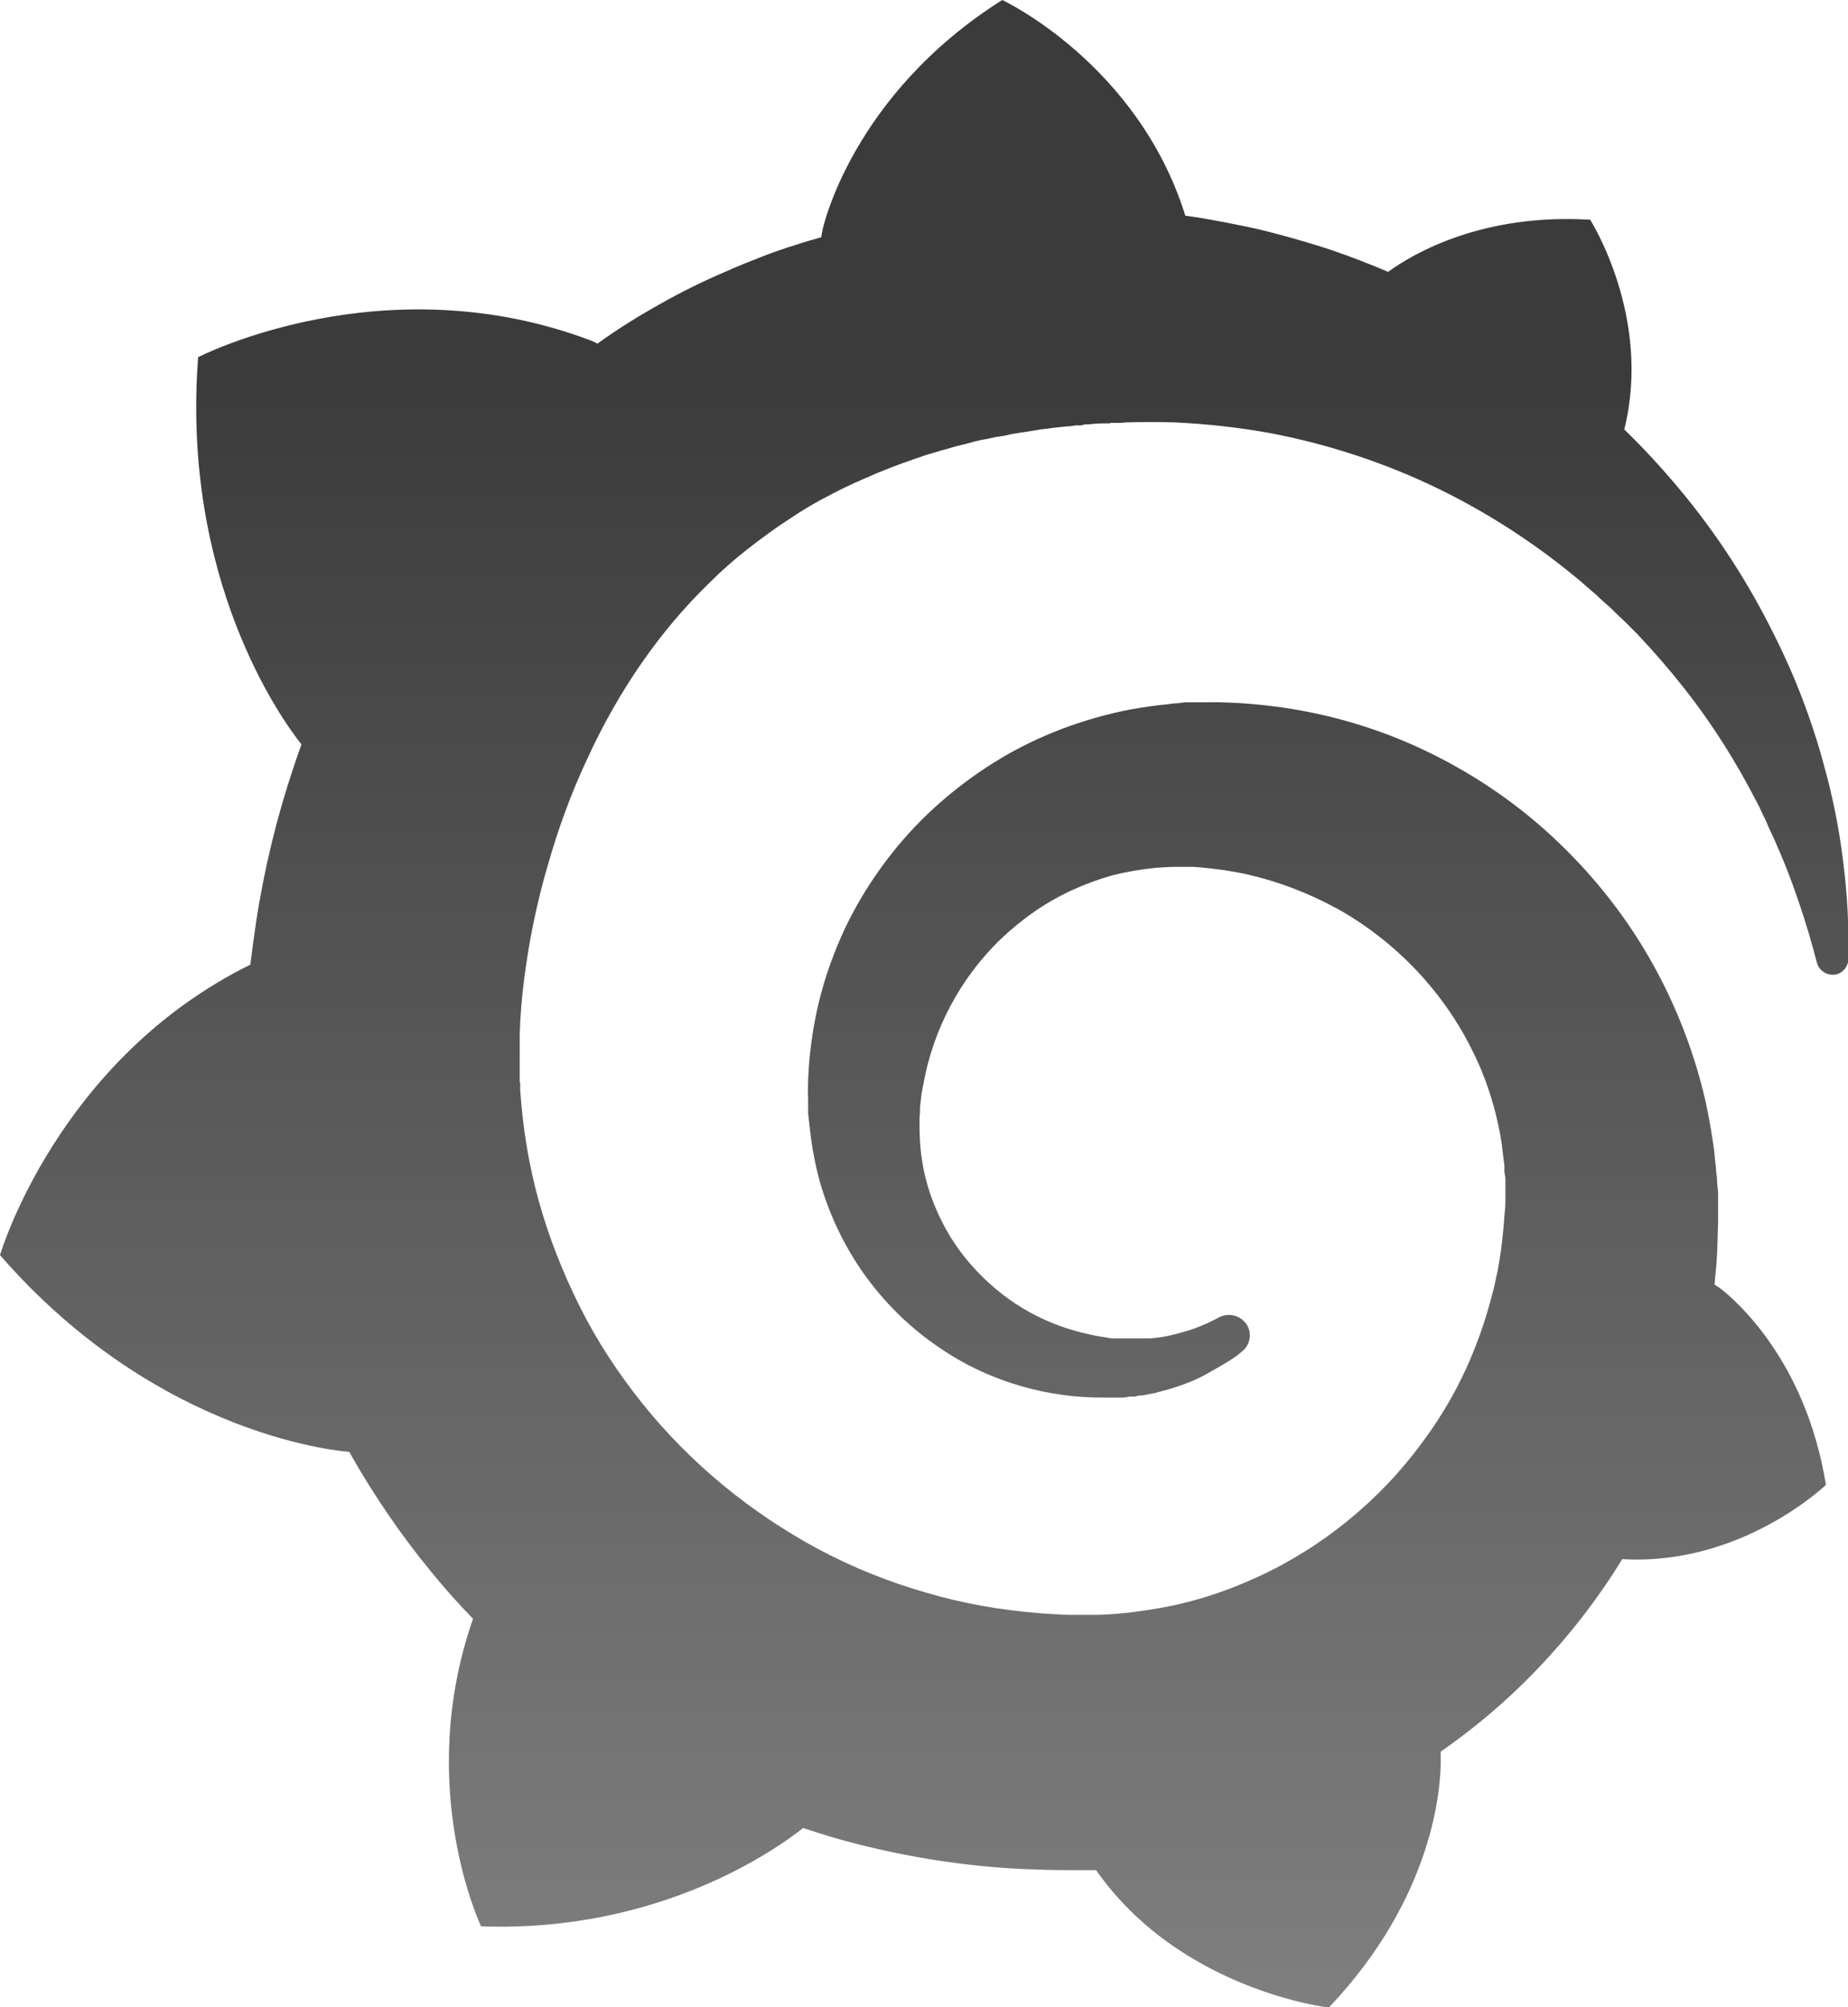 <?xml version="1.0" encoding="UTF-8"?>
<svg id="Layer_1" data-name="Layer 1" xmlns="http://www.w3.org/2000/svg" width="36.84" height="40.01" xmlns:xlink="http://www.w3.org/1999/xlink" viewBox="0 0 36.84 40.01">
  <defs>
    <style>
      .cls-1 {
        clip-path: url(#clippath);
      }

      .cls-2 {
        fill: none;
      }

      .cls-2, .cls-3 {
        stroke-width: 0px;
      }

      .cls-3 {
        fill: url(#linear-gradient);
      }
    </style>
    <clipPath id="clippath">
      <path class="cls-2" d="m16.4,4.57s-.01.06-.03.16c-.17.05-.33.09-.5.15-.23.07-.46.15-.69.24-.23.09-.46.18-.68.28-.45.19-.9.41-1.34.66-.43.24-.85.5-1.25.79-.06-.03-.1-.05-.1-.05-4.16-1.59-7.86.32-7.86.32-.34,4.43,1.66,7.22,2.06,7.72-.1.27-.19.55-.28.83-.31,1-.54,2.03-.68,3.1-.02.15-.04.31-.06.46-3.85,1.9-4.99,5.79-4.99,5.79,3.21,3.69,6.95,3.92,6.95,3.92,0,0,0,0,.01,0,.48.85,1.03,1.66,1.65,2.41.26.32.53.62.82.92-1.17,3.35.16,6.13.16,6.13,3.57.13,5.92-1.56,6.42-1.96.36.12.72.23,1.08.32,1.1.28,2.22.45,3.35.5.28.01.56.02.84.02h.22s.18,0,.18,0h.17s0,0,0,0c1.68,2.4,4.64,2.74,4.64,2.74,2.11-2.22,2.23-4.42,2.23-4.9h0v-.03s0-.07,0-.07h0s0-.07,0-.1c.44-.31.86-.64,1.26-1,.84-.76,1.58-1.63,2.19-2.57.06-.09.11-.18.17-.27,2.38.14,4.06-1.48,4.06-1.48-.4-2.48-1.81-3.69-2.11-3.92h0s-.01-.01-.03-.02c-.02-.01-.03-.02-.03-.02h0s-.03-.02-.05-.03c.01-.15.03-.3.04-.45.02-.27.02-.54.03-.8v-.2s0-.1,0-.1v-.05c0-.07,0-.04,0-.07v-.17s-.02-.22-.02-.22c0-.08-.01-.14-.02-.21,0-.07-.01-.14-.02-.21l-.02-.21-.03-.2c-.04-.27-.09-.54-.15-.81-.25-1.07-.67-2.09-1.22-3-.55-.91-1.24-1.72-2.01-2.4-.77-.68-1.64-1.23-2.55-1.64-.91-.41-1.87-.67-2.82-.79-.48-.06-.95-.09-1.42-.08h-.17s-.04,0-.04,0c-.01,0-.07,0-.06,0h-.07s-.17.02-.17.02c-.07,0-.13.01-.19.02-.24.02-.48.06-.72.1-.94.18-1.84.52-2.62.99s-1.47,1.06-2.02,1.72c-.55.66-.99,1.4-1.28,2.16-.3.76-.46,1.55-.51,2.32-.01.19-.02.38-.01.57,0,.05,0,.09,0,.14v.15c.01.09.02.18.03.27.04.39.11.76.21,1.12.21.72.54,1.37.95,1.92.41.55.9,1.01,1.42,1.36.52.36,1.08.61,1.63.77.55.16,1.1.23,1.62.23.06,0,.13,0,.19,0,.03,0,.07,0,.1,0,.03,0,.07,0,.1,0,.05,0,.11-.01.16-.02.01,0,.03,0,.05,0h.05s.07-.02.1-.02c.07,0,.13-.02.19-.03.06-.01.12-.02.18-.04.12-.03.23-.06.35-.1.22-.07.44-.16.63-.27s.38-.21.55-.33c.05-.03.09-.07.14-.11.18-.14.21-.41.06-.58-.13-.15-.34-.19-.52-.1-.04.02-.09.05-.13.07-.15.07-.31.14-.47.19-.17.05-.34.1-.52.13-.09.01-.18.03-.27.03-.05,0-.09,0-.14,0-.05,0-.1,0-.14,0-.04,0-.09,0-.13,0-.06,0-.11,0-.17,0,0,0-.03,0,0,0h-.02s-.04,0-.04,0c-.03,0-.05,0-.08,0-.05,0-.1-.01-.15-.02-.4-.06-.81-.17-1.21-.35-.4-.18-.77-.42-1.11-.73-.34-.31-.64-.67-.87-1.09-.23-.42-.4-.88-.47-1.37-.04-.24-.05-.49-.05-.74,0-.07,0-.13.01-.2,0,.02,0-.01,0-.01v-.02s0-.05,0-.05c0-.03,0-.07.01-.1.01-.13.03-.27.06-.4.19-1.06.72-2.09,1.54-2.88.2-.19.43-.38.66-.54.23-.16.49-.31.75-.43s.53-.22.81-.3c.28-.07.57-.12.86-.15.14-.01.29-.02.44-.02.04,0,.07,0,.1,0h.12s.07,0,.07,0c.03,0,0,0,.01,0h.03s.12.01.12.01c.32.03.63.07.94.14.62.14,1.22.37,1.79.68,1.12.62,2.08,1.6,2.67,2.77.3.58.5,1.21.61,1.87.02.16.04.33.06.49v.12s.02.12.02.12c0,.04,0,.08,0,.12,0,.04,0,.09,0,.12v.23c0,.08-.01.21-.02.29-.01.18-.03.36-.05.54-.02.18-.05.35-.08.53-.04.17-.07.35-.12.52-.09.35-.2.69-.33,1.02-.26.67-.61,1.3-1.04,1.88-.85,1.17-2.01,2.12-3.33,2.72-.66.3-1.35.52-2.07.63-.36.06-.72.1-1.08.11h-.07s-.06,0-.06,0h-.12s-.18,0-.18,0h-.09c.05,0,0,0,0,0h-.04c-.19,0-.39-.02-.58-.03-.77-.06-1.54-.19-2.28-.41-.74-.21-1.46-.5-2.14-.86-1.36-.73-2.57-1.72-3.53-2.92-.48-.6-.9-1.24-1.24-1.92s-.62-1.39-.82-2.11c-.2-.72-.32-1.47-.37-2.21v-.14s-.01-.03-.01-.03v-.09s0-.12,0-.12v-.03s0-.04,0-.04v-.26s0-.03,0-.03t0-.01v-.07c0-.09,0-.18,0-.27.01-.37.04-.75.09-1.13.05-.38.11-.76.19-1.14.08-.38.17-.75.28-1.12.21-.74.47-1.45.79-2.13.62-1.35,1.44-2.54,2.43-3.5.24-.24.5-.47.77-.68.27-.21.54-.41.82-.59.28-.19.57-.36.87-.51.15-.08.3-.15.45-.22.08-.03.15-.07.23-.1.08-.03.15-.07.23-.1.31-.13.63-.24.95-.35.08-.02.16-.05.24-.07.08-.03.16-.04.24-.07.16-.05.33-.08.49-.13.08-.02.17-.04.25-.05.08-.02.17-.04.25-.05s.17-.03.25-.05l.13-.02.13-.02c.08-.01.17-.03.25-.04.09-.02.19-.02.29-.04.08-.01.2-.02.28-.03.06,0,.12-.01.18-.02h.12s.06-.02.06-.02h.07c.1-.01.19-.02.29-.02h.14s.05-.01,0-.01h.03s.06,0,.06,0c.08,0,.16,0,.24-.01.33-.01.65-.01.97,0,.64.03,1.27.1,1.88.21,1.22.23,2.37.62,3.41,1.13,1.04.51,1.98,1.14,2.79,1.82.05.04.1.09.15.13.05.04.1.09.15.13.1.09.19.18.29.26.09.09.18.18.28.27.09.09.18.18.27.27.34.36.66.73.95,1.1.58.74,1.04,1.49,1.4,2.19.02.04.05.09.07.13.02.04.04.09.06.13.04.09.09.17.12.26.04.09.08.17.12.26.04.08.07.17.11.25.14.33.26.64.36.94.17.48.29.91.39,1.29.04.15.18.25.34.24.16-.01.28-.15.29-.31,0-.4,0-.88-.05-1.42-.06-.67-.17-1.45-.4-2.3-.22-.85-.55-1.79-1.04-2.76-.48-.97-1.11-1.98-1.93-2.95-.32-.38-.67-.76-1.05-1.13.56-2.24-.68-4.18-.68-4.18-2.15-.13-3.52.67-4.03,1.04-.08-.04-.17-.07-.26-.11-.37-.15-.74-.29-1.13-.41s-.78-.23-1.19-.33c-.41-.09-.82-.17-1.24-.24-.07-.01-.15-.02-.22-.03C22.68,1.26,19.98,0,19.98,0c-3.01,1.9-3.58,4.57-3.58,4.57"/>
    </clipPath>
    <linearGradient id="linear-gradient" x1="-1507.8" y1="-7633.36" x2="-1500.39" y2="-7633.36" gradientTransform="translate(37677.26 -7389.65) rotate(-90) scale(4.93)" gradientUnits="userSpaceOnUse">
      <stop offset="0" stop-color="#878787"/>
      <stop offset="1" stop-color="#3b3b3b"/>
    </linearGradient>
  </defs>
  <g id="g958">
    <g id="g937">
      <g class="cls-1">
        <rect id="rect43" class="cls-3" x="0" width="36.84" height="40.01"/>
      </g>
    </g>
  </g>
</svg>